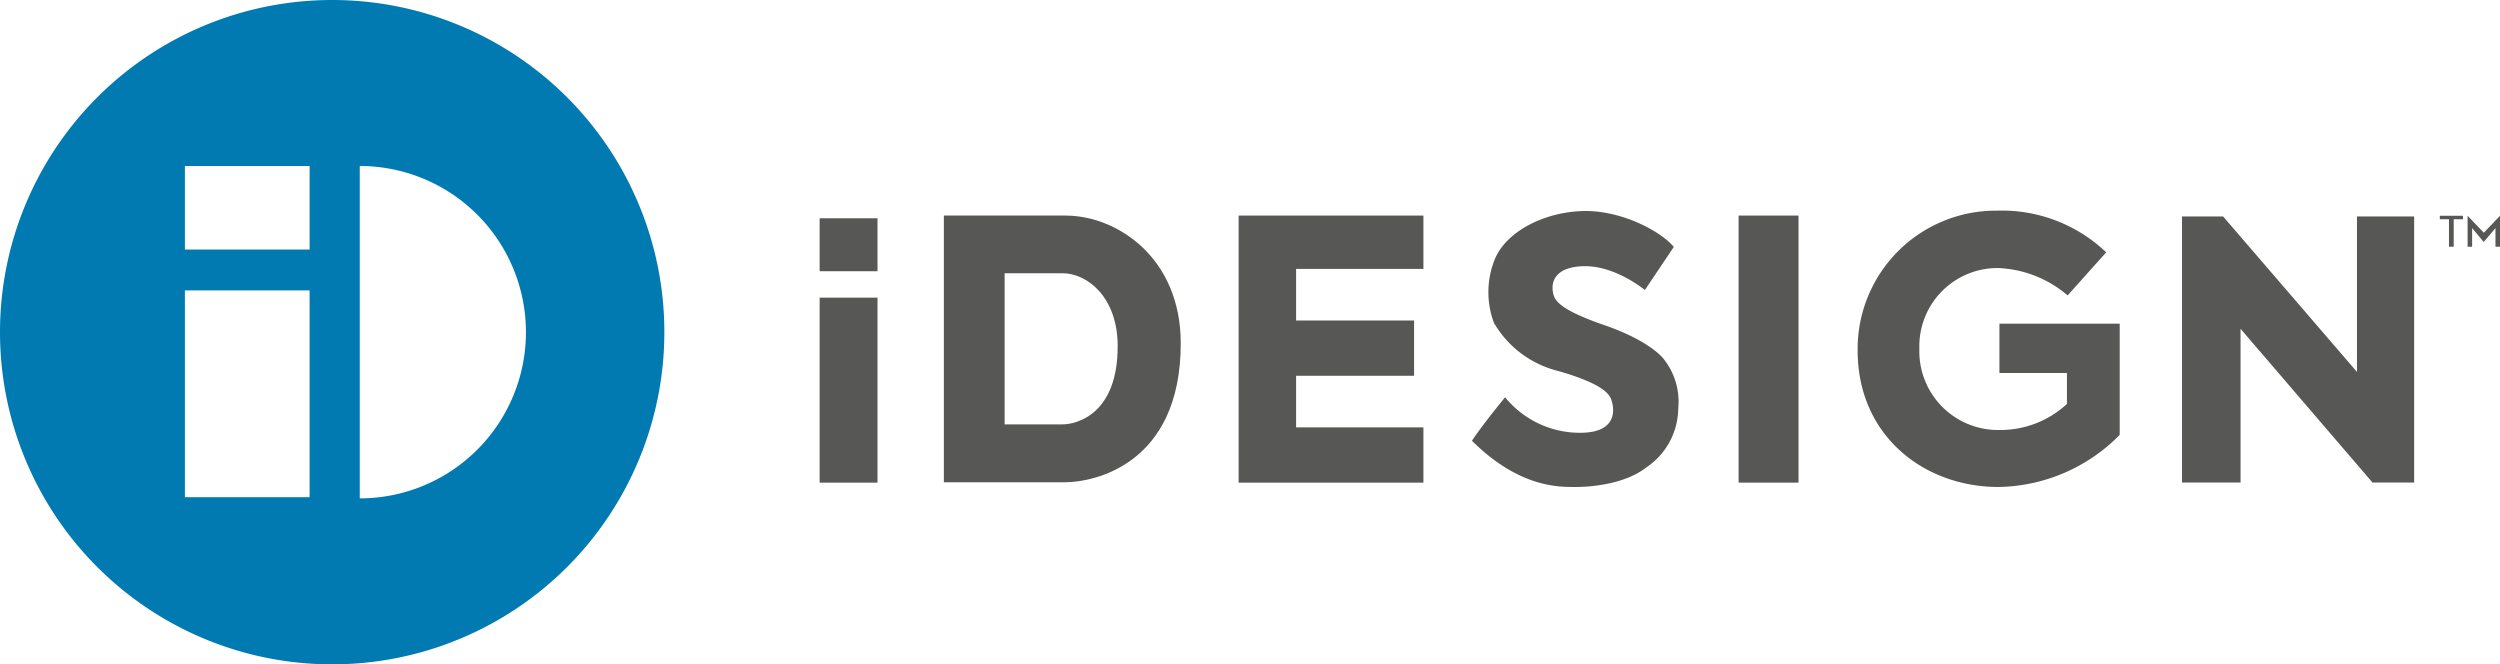 <svg xmlns="http://www.w3.org/2000/svg" viewBox="0 0 259.2 68.88"><defs><style>.cls-1{fill:#007ab1;}.cls-2{fill:#575756;}</style></defs><g id="Ebene_2" data-name="Ebene 2"><g id="Ebene_1-2" data-name="Ebene 1"><path class="cls-1" d="M34.44,0A34.44,34.44,0,1,0,68.88,34.44,34.44,34.44,0,0,0,34.44,0ZM32.1,51.55H19.17V30.11H32.1Zm0-25.68H19.17V17.21H32.1Zm5.2,25.8V17.21a17.23,17.23,0,1,1,0,34.46Z"/><rect class="cls-2" x="84.98" y="22.63" width="6" height="5.49"/><rect class="cls-2" x="84.98" y="30.86" width="6" height="19.18"/><path class="cls-2" d="M110.47,22.35l-12.61,0V50h12.56c2.93,0,12-1.78,12-14.41C122.42,26.72,115.82,22.35,110.47,22.35ZM110.16,44h-6V28.33l6,0c2.56,0,5.72,2.48,5.72,7.54C115.9,43,111.56,44,110.16,44Z"/><polygon class="cls-2" points="147.58 27.88 147.58 22.35 134.38 22.35 134.09 22.35 128.42 22.35 128.42 50.04 134.09 50.04 134.38 50.04 147.58 50.04 147.58 44.31 134.38 44.31 134.38 38.96 146.61 38.96 146.61 33.23 134.38 33.23 134.38 27.88 147.58 27.88"/><path class="cls-2" d="M173.54,25.6l-3,4.47s-3.07-2.56-6.37-2.47-3.3,2-3.16,2.7.32,1.68,5.3,3.4,6.23,3.58,6.23,3.58A7.12,7.12,0,0,1,174,42.35a7.45,7.45,0,0,1-3.35,6.14c-2.14,1.67-5.58,2-7.25,2s-5.82.14-10.79-4.79c1.21-1.82,3.44-4.51,3.44-4.51a10,10,0,0,0,7.27,3.67c4.78.23,3.94-2.84,3.75-3.39s-.74-1.63-5.49-3a10.67,10.67,0,0,1-6.69-5,9.09,9.09,0,0,1,.18-6.8c1.3-2.79,5.16-4.69,9.07-4.79S172.14,23.93,173.54,25.6Z"/><rect class="cls-2" x="180.26" y="22.35" width="6.21" height="27.69"/><path class="cls-2" d="M214.37,30.63l4-4.47a15.67,15.67,0,0,0-11.3-4.32,14.34,14.34,0,0,0-14.47,14.51c0,8.79,6.84,14.14,14.61,14.14a18,18,0,0,0,12.56-5.4V33.56H207.3v5.11h7v3.21a10.13,10.13,0,0,1-7,2.7A8.16,8.16,0,0,1,199,36.16a8.11,8.11,0,0,1,8.14-8.37A11.77,11.77,0,0,1,214.37,30.63Z"/><polygon class="cls-2" points="226.23 50.03 232.3 50.03 232.3 34.09 245.98 50.03 250.3 50.03 250.3 22.44 244.37 22.44 244.37 38.56 230.49 22.44 226.23 22.44 226.23 50.03"/><rect class="cls-2" x="253.91" y="22.68" width="0.49" height="2.9"/><rect class="cls-2" x="252.96" y="22.37" width="2.4" height="0.36"/><polygon class="cls-2" points="255.84 25.58 256.31 25.58 256.31 23.65 257.51 25.09 258.73 23.65 258.73 25.58 259.2 25.58 259.2 22.37 257.52 24.13 255.84 22.37 255.84 25.58"/></g></g></svg>